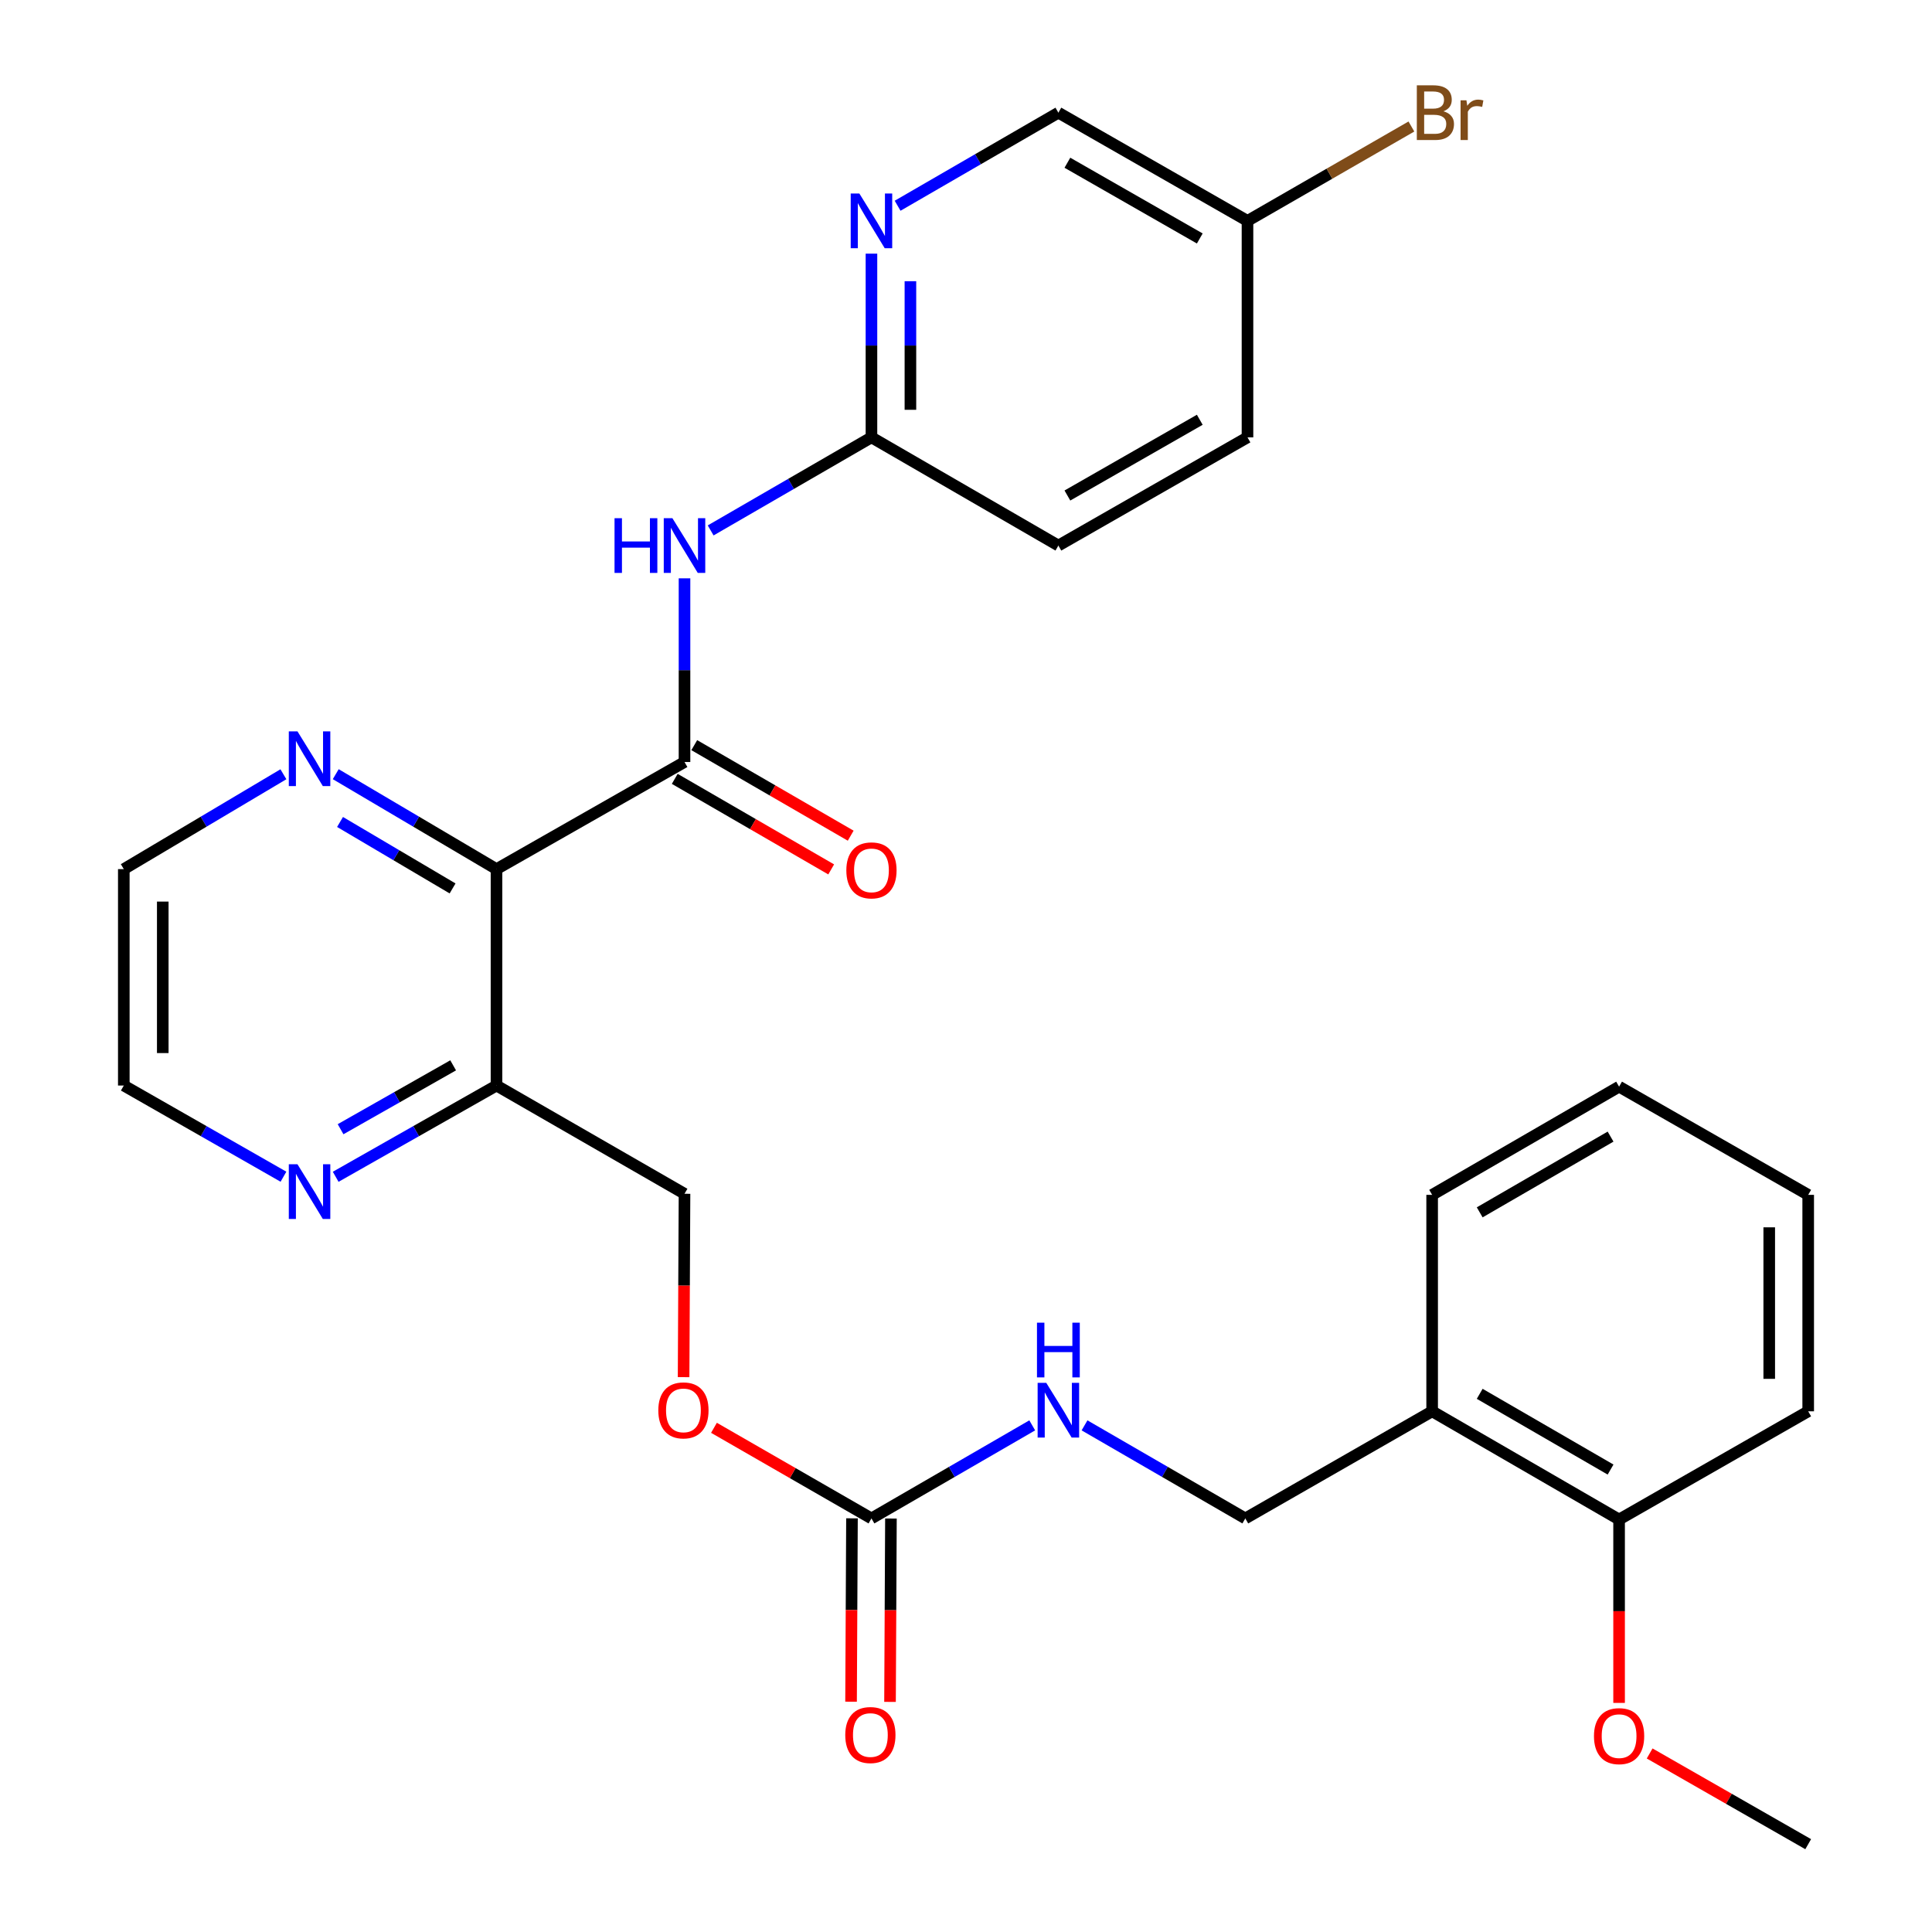 <?xml version='1.0' encoding='iso-8859-1'?>
<svg version='1.1' baseProfile='full'
              xmlns='http://www.w3.org/2000/svg'
                      xmlns:rdkit='http://www.rdkit.org/xml'
                      xmlns:xlink='http://www.w3.org/1999/xlink'
                  xml:space='preserve'
width='1000px' height='1000px' viewBox='0 0 1000 1000'>
<!-- END OF HEADER -->
<rect style='opacity:1.0;fill:#FFFFFF;stroke:none' width='1000' height='1000' x='0' y='0'> </rect>
<path class='bond-0' d='M 354.301,394.413 L 256.989,449.858' style='fill:none;fill-rule:evenodd;stroke:#000000;stroke-width:6px;stroke-linecap:butt;stroke-linejoin:miter;stroke-opacity:1' />
<path class='bond-1' d='M 354.301,394.413 L 354.301,346.877' style='fill:none;fill-rule:evenodd;stroke:#000000;stroke-width:6px;stroke-linecap:butt;stroke-linejoin:miter;stroke-opacity:1' />
<path class='bond-1' d='M 354.301,346.877 L 354.301,299.341' style='fill:none;fill-rule:evenodd;stroke:#0000FF;stroke-width:6px;stroke-linecap:butt;stroke-linejoin:miter;stroke-opacity:1' />
<path class='bond-10' d='M 349.25,403.14 L 389.734,426.571' style='fill:none;fill-rule:evenodd;stroke:#000000;stroke-width:6px;stroke-linecap:butt;stroke-linejoin:miter;stroke-opacity:1' />
<path class='bond-10' d='M 389.734,426.571 L 430.218,450.003' style='fill:none;fill-rule:evenodd;stroke:#FF0000;stroke-width:6px;stroke-linecap:butt;stroke-linejoin:miter;stroke-opacity:1' />
<path class='bond-10' d='M 359.352,385.686 L 399.836,409.118' style='fill:none;fill-rule:evenodd;stroke:#000000;stroke-width:6px;stroke-linecap:butt;stroke-linejoin:miter;stroke-opacity:1' />
<path class='bond-10' d='M 399.836,409.118 L 440.32,432.55' style='fill:none;fill-rule:evenodd;stroke:#FF0000;stroke-width:6px;stroke-linecap:butt;stroke-linejoin:miter;stroke-opacity:1' />
<path class='bond-3' d='M 256.989,449.858 L 256.989,561.869' style='fill:none;fill-rule:evenodd;stroke:#000000;stroke-width:6px;stroke-linecap:butt;stroke-linejoin:miter;stroke-opacity:1' />
<path class='bond-6' d='M 256.989,449.858 L 215.382,425.285' style='fill:none;fill-rule:evenodd;stroke:#000000;stroke-width:6px;stroke-linecap:butt;stroke-linejoin:miter;stroke-opacity:1' />
<path class='bond-6' d='M 215.382,425.285 L 173.775,400.712' style='fill:none;fill-rule:evenodd;stroke:#0000FF;stroke-width:6px;stroke-linecap:butt;stroke-linejoin:miter;stroke-opacity:1' />
<path class='bond-6' d='M 234.252,459.85 L 205.127,442.649' style='fill:none;fill-rule:evenodd;stroke:#000000;stroke-width:6px;stroke-linecap:butt;stroke-linejoin:miter;stroke-opacity:1' />
<path class='bond-6' d='M 205.127,442.649 L 176.002,425.448' style='fill:none;fill-rule:evenodd;stroke:#0000FF;stroke-width:6px;stroke-linecap:butt;stroke-linejoin:miter;stroke-opacity:1' />
<path class='bond-4' d='M 367.836,274.546 L 409.45,250.46' style='fill:none;fill-rule:evenodd;stroke:#0000FF;stroke-width:6px;stroke-linecap:butt;stroke-linejoin:miter;stroke-opacity:1' />
<path class='bond-4' d='M 409.45,250.46 L 451.064,226.375' style='fill:none;fill-rule:evenodd;stroke:#000000;stroke-width:6px;stroke-linecap:butt;stroke-linejoin:miter;stroke-opacity:1' />
<path class='bond-2' d='M 451.064,785.935 L 410.306,762.481' style='fill:none;fill-rule:evenodd;stroke:#000000;stroke-width:6px;stroke-linecap:butt;stroke-linejoin:miter;stroke-opacity:1' />
<path class='bond-2' d='M 410.306,762.481 L 369.548,739.026' style='fill:none;fill-rule:evenodd;stroke:#FF0000;stroke-width:6px;stroke-linecap:butt;stroke-linejoin:miter;stroke-opacity:1' />
<path class='bond-8' d='M 451.064,785.935 L 492.672,761.85' style='fill:none;fill-rule:evenodd;stroke:#000000;stroke-width:6px;stroke-linecap:butt;stroke-linejoin:miter;stroke-opacity:1' />
<path class='bond-8' d='M 492.672,761.85 L 534.281,737.765' style='fill:none;fill-rule:evenodd;stroke:#0000FF;stroke-width:6px;stroke-linecap:butt;stroke-linejoin:miter;stroke-opacity:1' />
<path class='bond-12' d='M 440.981,785.885 L 440.744,833.341' style='fill:none;fill-rule:evenodd;stroke:#000000;stroke-width:6px;stroke-linecap:butt;stroke-linejoin:miter;stroke-opacity:1' />
<path class='bond-12' d='M 440.744,833.341 L 440.506,880.797' style='fill:none;fill-rule:evenodd;stroke:#FF0000;stroke-width:6px;stroke-linecap:butt;stroke-linejoin:miter;stroke-opacity:1' />
<path class='bond-12' d='M 461.147,785.986 L 460.909,833.442' style='fill:none;fill-rule:evenodd;stroke:#000000;stroke-width:6px;stroke-linecap:butt;stroke-linejoin:miter;stroke-opacity:1' />
<path class='bond-12' d='M 460.909,833.442 L 460.672,880.898' style='fill:none;fill-rule:evenodd;stroke:#FF0000;stroke-width:6px;stroke-linecap:butt;stroke-linejoin:miter;stroke-opacity:1' />
<path class='bond-9' d='M 256.989,561.869 L 215.368,585.487' style='fill:none;fill-rule:evenodd;stroke:#000000;stroke-width:6px;stroke-linecap:butt;stroke-linejoin:miter;stroke-opacity:1' />
<path class='bond-9' d='M 215.368,585.487 L 173.747,609.104' style='fill:none;fill-rule:evenodd;stroke:#0000FF;stroke-width:6px;stroke-linecap:butt;stroke-linejoin:miter;stroke-opacity:1' />
<path class='bond-9' d='M 234.55,551.415 L 205.416,567.948' style='fill:none;fill-rule:evenodd;stroke:#000000;stroke-width:6px;stroke-linecap:butt;stroke-linejoin:miter;stroke-opacity:1' />
<path class='bond-9' d='M 205.416,567.948 L 176.281,584.48' style='fill:none;fill-rule:evenodd;stroke:#0000FF;stroke-width:6px;stroke-linecap:butt;stroke-linejoin:miter;stroke-opacity:1' />
<path class='bond-14' d='M 256.989,561.869 L 354.301,617.897' style='fill:none;fill-rule:evenodd;stroke:#000000;stroke-width:6px;stroke-linecap:butt;stroke-linejoin:miter;stroke-opacity:1' />
<path class='bond-5' d='M 451.064,226.375 L 451.064,178.833' style='fill:none;fill-rule:evenodd;stroke:#000000;stroke-width:6px;stroke-linecap:butt;stroke-linejoin:miter;stroke-opacity:1' />
<path class='bond-5' d='M 451.064,178.833 L 451.064,131.291' style='fill:none;fill-rule:evenodd;stroke:#0000FF;stroke-width:6px;stroke-linecap:butt;stroke-linejoin:miter;stroke-opacity:1' />
<path class='bond-5' d='M 471.23,212.112 L 471.23,178.833' style='fill:none;fill-rule:evenodd;stroke:#000000;stroke-width:6px;stroke-linecap:butt;stroke-linejoin:miter;stroke-opacity:1' />
<path class='bond-5' d='M 471.23,178.833 L 471.23,145.554' style='fill:none;fill-rule:evenodd;stroke:#0000FF;stroke-width:6px;stroke-linecap:butt;stroke-linejoin:miter;stroke-opacity:1' />
<path class='bond-18' d='M 451.064,226.375 L 547.816,282.38' style='fill:none;fill-rule:evenodd;stroke:#000000;stroke-width:6px;stroke-linecap:butt;stroke-linejoin:miter;stroke-opacity:1' />
<path class='bond-16' d='M 464.599,106.495 L 506.207,82.41' style='fill:none;fill-rule:evenodd;stroke:#0000FF;stroke-width:6px;stroke-linecap:butt;stroke-linejoin:miter;stroke-opacity:1' />
<path class='bond-16' d='M 506.207,82.41 L 547.816,58.325' style='fill:none;fill-rule:evenodd;stroke:#000000;stroke-width:6px;stroke-linecap:butt;stroke-linejoin:miter;stroke-opacity:1' />
<path class='bond-22' d='M 146.69,400.756 L 105.384,425.307' style='fill:none;fill-rule:evenodd;stroke:#0000FF;stroke-width:6px;stroke-linecap:butt;stroke-linejoin:miter;stroke-opacity:1' />
<path class='bond-22' d='M 105.384,425.307 L 64.079,449.858' style='fill:none;fill-rule:evenodd;stroke:#000000;stroke-width:6px;stroke-linecap:butt;stroke-linejoin:miter;stroke-opacity:1' />
<path class='bond-7' d='M 741.275,730.49 L 644.568,785.935' style='fill:none;fill-rule:evenodd;stroke:#000000;stroke-width:6px;stroke-linecap:butt;stroke-linejoin:miter;stroke-opacity:1' />
<path class='bond-15' d='M 741.275,730.49 L 838.038,786.496' style='fill:none;fill-rule:evenodd;stroke:#000000;stroke-width:6px;stroke-linecap:butt;stroke-linejoin:miter;stroke-opacity:1' />
<path class='bond-15' d='M 765.891,721.438 L 833.625,760.641' style='fill:none;fill-rule:evenodd;stroke:#000000;stroke-width:6px;stroke-linecap:butt;stroke-linejoin:miter;stroke-opacity:1' />
<path class='bond-24' d='M 741.275,730.49 L 741.275,618.457' style='fill:none;fill-rule:evenodd;stroke:#000000;stroke-width:6px;stroke-linecap:butt;stroke-linejoin:miter;stroke-opacity:1' />
<path class='bond-13' d='M 561.351,737.765 L 602.959,761.85' style='fill:none;fill-rule:evenodd;stroke:#0000FF;stroke-width:6px;stroke-linecap:butt;stroke-linejoin:miter;stroke-opacity:1' />
<path class='bond-13' d='M 602.959,761.85 L 644.568,785.935' style='fill:none;fill-rule:evenodd;stroke:#000000;stroke-width:6px;stroke-linecap:butt;stroke-linejoin:miter;stroke-opacity:1' />
<path class='bond-29' d='M 146.718,609.062 L 105.398,585.466' style='fill:none;fill-rule:evenodd;stroke:#0000FF;stroke-width:6px;stroke-linecap:butt;stroke-linejoin:miter;stroke-opacity:1' />
<path class='bond-29' d='M 105.398,585.466 L 64.079,561.869' style='fill:none;fill-rule:evenodd;stroke:#000000;stroke-width:6px;stroke-linecap:butt;stroke-linejoin:miter;stroke-opacity:1' />
<path class='bond-11' d='M 353.826,712.809 L 354.064,665.353' style='fill:none;fill-rule:evenodd;stroke:#FF0000;stroke-width:6px;stroke-linecap:butt;stroke-linejoin:miter;stroke-opacity:1' />
<path class='bond-11' d='M 354.064,665.353 L 354.301,617.897' style='fill:none;fill-rule:evenodd;stroke:#000000;stroke-width:6px;stroke-linecap:butt;stroke-linejoin:miter;stroke-opacity:1' />
<path class='bond-21' d='M 838.038,786.496 L 838.038,833.957' style='fill:none;fill-rule:evenodd;stroke:#000000;stroke-width:6px;stroke-linecap:butt;stroke-linejoin:miter;stroke-opacity:1' />
<path class='bond-21' d='M 838.038,833.957 L 838.038,881.419' style='fill:none;fill-rule:evenodd;stroke:#FF0000;stroke-width:6px;stroke-linecap:butt;stroke-linejoin:miter;stroke-opacity:1' />
<path class='bond-25' d='M 838.038,786.496 L 935.921,730.49' style='fill:none;fill-rule:evenodd;stroke:#000000;stroke-width:6px;stroke-linecap:butt;stroke-linejoin:miter;stroke-opacity:1' />
<path class='bond-30' d='M 547.816,58.325 L 645.699,114.33' style='fill:none;fill-rule:evenodd;stroke:#000000;stroke-width:6px;stroke-linecap:butt;stroke-linejoin:miter;stroke-opacity:1' />
<path class='bond-30' d='M 552.483,84.229 L 621.002,123.433' style='fill:none;fill-rule:evenodd;stroke:#000000;stroke-width:6px;stroke-linecap:butt;stroke-linejoin:miter;stroke-opacity:1' />
<path class='bond-17' d='M 645.699,114.33 L 645.699,226.375' style='fill:none;fill-rule:evenodd;stroke:#000000;stroke-width:6px;stroke-linecap:butt;stroke-linejoin:miter;stroke-opacity:1' />
<path class='bond-19' d='M 645.699,114.33 L 688.12,89.905' style='fill:none;fill-rule:evenodd;stroke:#000000;stroke-width:6px;stroke-linecap:butt;stroke-linejoin:miter;stroke-opacity:1' />
<path class='bond-19' d='M 688.12,89.905 L 730.54,65.48' style='fill:none;fill-rule:evenodd;stroke:#7F4C19;stroke-width:6px;stroke-linecap:butt;stroke-linejoin:miter;stroke-opacity:1' />
<path class='bond-20' d='M 547.816,282.38 L 645.699,226.375' style='fill:none;fill-rule:evenodd;stroke:#000000;stroke-width:6px;stroke-linecap:butt;stroke-linejoin:miter;stroke-opacity:1' />
<path class='bond-20' d='M 552.483,256.476 L 621.002,217.272' style='fill:none;fill-rule:evenodd;stroke:#000000;stroke-width:6px;stroke-linecap:butt;stroke-linejoin:miter;stroke-opacity:1' />
<path class='bond-26' d='M 853.857,907.591 L 894.889,931.068' style='fill:none;fill-rule:evenodd;stroke:#FF0000;stroke-width:6px;stroke-linecap:butt;stroke-linejoin:miter;stroke-opacity:1' />
<path class='bond-26' d='M 894.889,931.068 L 935.921,954.545' style='fill:none;fill-rule:evenodd;stroke:#000000;stroke-width:6px;stroke-linecap:butt;stroke-linejoin:miter;stroke-opacity:1' />
<path class='bond-23' d='M 64.079,449.858 L 64.079,561.869' style='fill:none;fill-rule:evenodd;stroke:#000000;stroke-width:6px;stroke-linecap:butt;stroke-linejoin:miter;stroke-opacity:1' />
<path class='bond-23' d='M 84.245,466.66 L 84.245,545.067' style='fill:none;fill-rule:evenodd;stroke:#000000;stroke-width:6px;stroke-linecap:butt;stroke-linejoin:miter;stroke-opacity:1' />
<path class='bond-27' d='M 741.275,618.457 L 838.038,562.452' style='fill:none;fill-rule:evenodd;stroke:#000000;stroke-width:6px;stroke-linecap:butt;stroke-linejoin:miter;stroke-opacity:1' />
<path class='bond-27' d='M 765.891,627.51 L 833.625,588.306' style='fill:none;fill-rule:evenodd;stroke:#000000;stroke-width:6px;stroke-linecap:butt;stroke-linejoin:miter;stroke-opacity:1' />
<path class='bond-31' d='M 935.921,730.49 L 935.921,618.457' style='fill:none;fill-rule:evenodd;stroke:#000000;stroke-width:6px;stroke-linecap:butt;stroke-linejoin:miter;stroke-opacity:1' />
<path class='bond-31' d='M 915.755,713.685 L 915.755,635.262' style='fill:none;fill-rule:evenodd;stroke:#000000;stroke-width:6px;stroke-linecap:butt;stroke-linejoin:miter;stroke-opacity:1' />
<path class='bond-28' d='M 838.038,562.452 L 935.921,618.457' style='fill:none;fill-rule:evenodd;stroke:#000000;stroke-width:6px;stroke-linecap:butt;stroke-linejoin:miter;stroke-opacity:1' />
<path  class='atom-2' d='M 318.081 268.22
L 321.921 268.22
L 321.921 280.26
L 336.401 280.26
L 336.401 268.22
L 340.241 268.22
L 340.241 296.54
L 336.401 296.54
L 336.401 283.46
L 321.921 283.46
L 321.921 296.54
L 318.081 296.54
L 318.081 268.22
' fill='#0000FF'/>
<path  class='atom-2' d='M 348.041 268.22
L 357.321 283.22
Q 358.241 284.7, 359.721 287.38
Q 361.201 290.06, 361.281 290.22
L 361.281 268.22
L 365.041 268.22
L 365.041 296.54
L 361.161 296.54
L 351.201 280.14
Q 350.041 278.22, 348.801 276.02
Q 347.601 273.82, 347.241 273.14
L 347.241 296.54
L 343.561 296.54
L 343.561 268.22
L 348.041 268.22
' fill='#0000FF'/>
<path  class='atom-6' d='M 444.804 100.17
L 454.084 115.17
Q 455.004 116.65, 456.484 119.33
Q 457.964 122.01, 458.044 122.17
L 458.044 100.17
L 461.804 100.17
L 461.804 128.49
L 457.924 128.49
L 447.964 112.09
Q 446.804 110.17, 445.564 107.97
Q 444.364 105.77, 444.004 105.09
L 444.004 128.49
L 440.324 128.49
L 440.324 100.17
L 444.804 100.17
' fill='#0000FF'/>
<path  class='atom-7' d='M 153.966 378.55
L 163.246 393.55
Q 164.166 395.03, 165.646 397.71
Q 167.126 400.39, 167.206 400.55
L 167.206 378.55
L 170.966 378.55
L 170.966 406.87
L 167.086 406.87
L 157.126 390.47
Q 155.966 388.55, 154.726 386.35
Q 153.526 384.15, 153.166 383.47
L 153.166 406.87
L 149.486 406.87
L 149.486 378.55
L 153.966 378.55
' fill='#0000FF'/>
<path  class='atom-9' d='M 541.556 715.77
L 550.836 730.77
Q 551.756 732.25, 553.236 734.93
Q 554.716 737.61, 554.796 737.77
L 554.796 715.77
L 558.556 715.77
L 558.556 744.09
L 554.676 744.09
L 544.716 727.69
Q 543.556 725.77, 542.316 723.57
Q 541.116 721.37, 540.756 720.69
L 540.756 744.09
L 537.076 744.09
L 537.076 715.77
L 541.556 715.77
' fill='#0000FF'/>
<path  class='atom-9' d='M 536.736 684.618
L 540.576 684.618
L 540.576 696.658
L 555.056 696.658
L 555.056 684.618
L 558.896 684.618
L 558.896 712.938
L 555.056 712.938
L 555.056 699.858
L 540.576 699.858
L 540.576 712.938
L 536.736 712.938
L 536.736 684.618
' fill='#0000FF'/>
<path  class='atom-10' d='M 153.966 602.617
L 163.246 617.617
Q 164.166 619.097, 165.646 621.777
Q 167.126 624.457, 167.206 624.617
L 167.206 602.617
L 170.966 602.617
L 170.966 630.937
L 167.086 630.937
L 157.126 614.537
Q 155.966 612.617, 154.726 610.417
Q 153.526 608.217, 153.166 607.537
L 153.166 630.937
L 149.486 630.937
L 149.486 602.617
L 153.966 602.617
' fill='#0000FF'/>
<path  class='atom-11' d='M 438.064 450.498
Q 438.064 443.698, 441.424 439.898
Q 444.784 436.098, 451.064 436.098
Q 457.344 436.098, 460.704 439.898
Q 464.064 443.698, 464.064 450.498
Q 464.064 457.378, 460.664 461.298
Q 457.264 465.178, 451.064 465.178
Q 444.824 465.178, 441.424 461.298
Q 438.064 457.418, 438.064 450.498
M 451.064 461.978
Q 455.384 461.978, 457.704 459.098
Q 460.064 456.178, 460.064 450.498
Q 460.064 444.938, 457.704 442.138
Q 455.384 439.298, 451.064 439.298
Q 446.744 439.298, 444.384 442.098
Q 442.064 444.898, 442.064 450.498
Q 442.064 456.218, 444.384 459.098
Q 446.744 461.978, 451.064 461.978
' fill='#FF0000'/>
<path  class='atom-12' d='M 340.741 730.01
Q 340.741 723.21, 344.101 719.41
Q 347.461 715.61, 353.741 715.61
Q 360.021 715.61, 363.381 719.41
Q 366.741 723.21, 366.741 730.01
Q 366.741 736.89, 363.341 740.81
Q 359.941 744.69, 353.741 744.69
Q 347.501 744.69, 344.101 740.81
Q 340.741 736.93, 340.741 730.01
M 353.741 741.49
Q 358.061 741.49, 360.381 738.61
Q 362.741 735.69, 362.741 730.01
Q 362.741 724.45, 360.381 721.65
Q 358.061 718.81, 353.741 718.81
Q 349.421 718.81, 347.061 721.61
Q 344.741 724.41, 344.741 730.01
Q 344.741 735.73, 347.061 738.61
Q 349.421 741.49, 353.741 741.49
' fill='#FF0000'/>
<path  class='atom-13' d='M 437.504 898.049
Q 437.504 891.249, 440.864 887.449
Q 444.224 883.649, 450.504 883.649
Q 456.784 883.649, 460.144 887.449
Q 463.504 891.249, 463.504 898.049
Q 463.504 904.929, 460.104 908.849
Q 456.704 912.729, 450.504 912.729
Q 444.264 912.729, 440.864 908.849
Q 437.504 904.969, 437.504 898.049
M 450.504 909.529
Q 454.824 909.529, 457.144 906.649
Q 459.504 903.729, 459.504 898.049
Q 459.504 892.489, 457.144 889.689
Q 454.824 886.849, 450.504 886.849
Q 446.184 886.849, 443.824 889.649
Q 441.504 892.449, 441.504 898.049
Q 441.504 903.769, 443.824 906.649
Q 446.184 909.529, 450.504 909.529
' fill='#FF0000'/>
<path  class='atom-20' d='M 747.106 57.605
Q 749.826 58.365, 751.186 60.045
Q 752.586 61.685, 752.586 64.125
Q 752.586 68.045, 750.066 70.285
Q 747.586 72.485, 742.866 72.485
L 733.346 72.485
L 733.346 44.165
L 741.706 44.165
Q 746.546 44.165, 748.986 46.125
Q 751.426 48.085, 751.426 51.685
Q 751.426 55.965, 747.106 57.605
M 737.146 47.365
L 737.146 56.245
L 741.706 56.245
Q 744.506 56.245, 745.946 55.125
Q 747.426 53.965, 747.426 51.685
Q 747.426 47.365, 741.706 47.365
L 737.146 47.365
M 742.866 69.285
Q 745.626 69.285, 747.106 67.965
Q 748.586 66.645, 748.586 64.125
Q 748.586 61.805, 746.946 60.645
Q 745.346 59.445, 742.266 59.445
L 737.146 59.445
L 737.146 69.285
L 742.866 69.285
' fill='#7F4C19'/>
<path  class='atom-20' d='M 759.026 51.925
L 759.466 54.765
Q 761.626 51.565, 765.146 51.565
Q 766.266 51.565, 767.786 51.965
L 767.186 55.325
Q 765.466 54.925, 764.506 54.925
Q 762.826 54.925, 761.706 55.605
Q 760.626 56.245, 759.746 57.805
L 759.746 72.485
L 755.986 72.485
L 755.986 51.925
L 759.026 51.925
' fill='#7F4C19'/>
<path  class='atom-22' d='M 825.038 898.62
Q 825.038 891.82, 828.398 888.02
Q 831.758 884.22, 838.038 884.22
Q 844.318 884.22, 847.678 888.02
Q 851.038 891.82, 851.038 898.62
Q 851.038 905.5, 847.638 909.42
Q 844.238 913.3, 838.038 913.3
Q 831.798 913.3, 828.398 909.42
Q 825.038 905.54, 825.038 898.62
M 838.038 910.1
Q 842.358 910.1, 844.678 907.22
Q 847.038 904.3, 847.038 898.62
Q 847.038 893.06, 844.678 890.26
Q 842.358 887.42, 838.038 887.42
Q 833.718 887.42, 831.358 890.22
Q 829.038 893.02, 829.038 898.62
Q 829.038 904.34, 831.358 907.22
Q 833.718 910.1, 838.038 910.1
' fill='#FF0000'/>
</svg>
